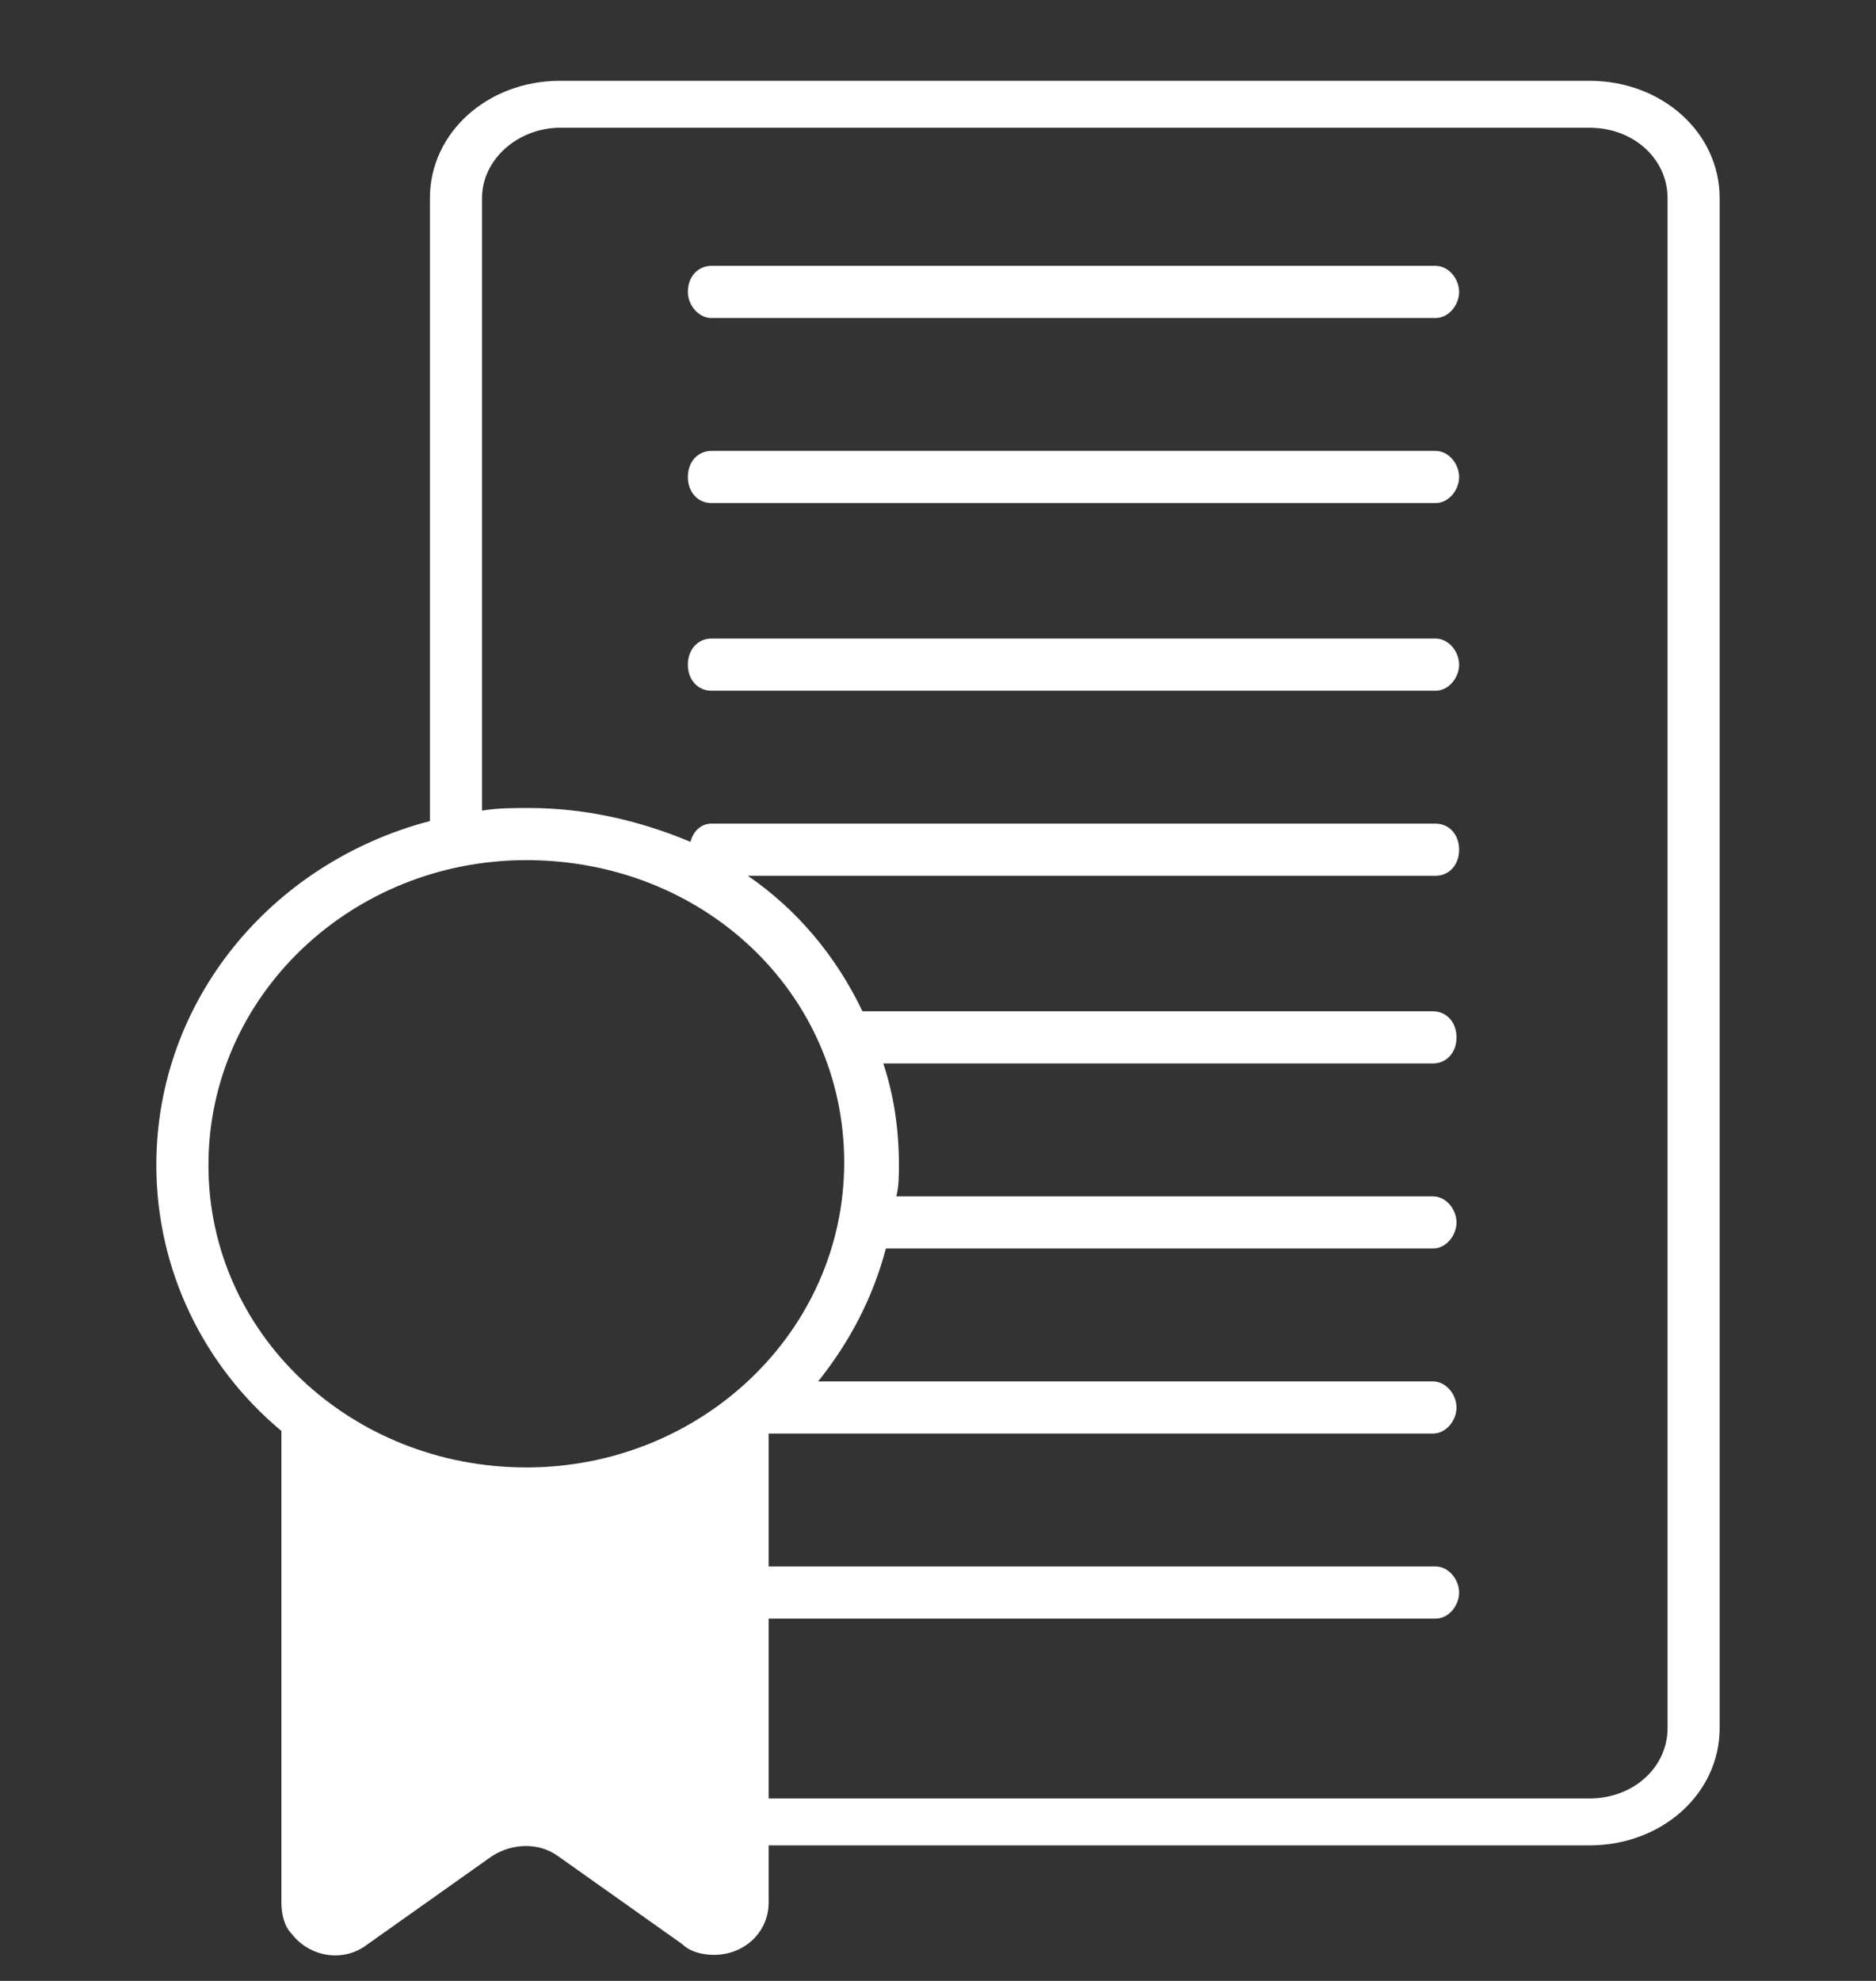 <?xml version="1.0" encoding="utf-8"?>
<!-- Generator: Adobe Illustrator 26.0.1, SVG Export Plug-In . SVG Version: 6.00 Build 0)  -->
<svg version="1.1" id="Layer_1" xmlns="http://www.w3.org/2000/svg" xmlns:xlink="http://www.w3.org/1999/xlink" x="0px" y="0px"
	 viewBox="0 0 72 76" style="enable-background:new 0 0 72 76;" xml:space="preserve">
<rect x="0" y="0" width="72" height="76" fill="#333333" stroke="none"/>
<style type="text/css">
	.st0{fill:#FFFFFF;}
</style>
<path class="st0" d="M20.2,56.3c6.7,0,12.2-5.2,12.2-11.7S27,33,20.2,33c-6.7,0-12.2,5.2-12.2,11.7S13.5,56.3,20.2,56.3z M27.3,12.2
	c-0.5,0-0.9-0.5-0.9-1c0-0.6,0.4-1,0.9-1h27.8c0.5,0,0.9,0.5,0.9,1c0,0.5-0.4,1-0.9,1H27.3z M27.3,19.3c-0.5,0-0.9-0.4-0.9-1
	s0.4-1,0.9-1h27.8c0.5,0,0.9,0.5,0.9,1s-0.4,1-0.9,1H27.3z M27.3,26.5c-0.5,0-0.9-0.4-0.9-1s0.4-1,0.9-1h27.8c0.5,0,0.9,0.5,0.9,1
	s-0.4,1-0.9,1H27.3z M18.5,31.1c0.6-0.1,1.2-0.1,1.8-0.1c2.2,0,4.3,0.5,6.2,1.3c0.1-0.4,0.4-0.7,0.8-0.7h27.8c0.5,0,0.9,0.4,0.9,1
	s-0.4,1-0.9,1H28.7c1.9,1.3,3.4,3.1,4.4,5.2h21.9c0.5,0,0.9,0.4,0.9,1s-0.4,1-0.9,1H33.9c0.4,1.2,0.6,2.5,0.6,3.9
	c0,0.4,0,0.8-0.1,1.2h20.6c0.5,0,0.9,0.5,0.9,1c0,0.5-0.4,1-0.9,1h-21c-0.5,1.9-1.4,3.6-2.6,5.1h23.6c0.5,0,0.9,0.5,0.9,1
	c0,0.5-0.4,1-0.9,1H29.5c0,0,0,0,0,0v5.1h25.6c0.5,0,0.9,0.5,0.9,1s-0.4,1-0.9,1H29.5V69H61c1.7,0,3-1.2,3-2.7V7.6
	c0-1.5-1.3-2.7-3-2.7H21.5c-1.6,0-3,1.2-3,2.7V31.1z M16.5,31.5V7.6c0-2.5,2.2-4.5,5-4.5H61c2.8,0,5,2,5,4.5v58.7
	c0,2.5-2.2,4.5-5,4.5H29.5V73c0,1.1-0.9,2-2.1,2c-0.4,0-0.9-0.1-1.2-0.4l-4.8-3.4c-0.7-0.5-1.7-0.5-2.5,0l-4.8,3.4
	c-0.9,0.7-2.2,0.5-2.9-0.4c-0.3-0.3-0.4-0.8-0.4-1.2V54.9C7.8,52.4,6,48.7,6,44.7C6,38.4,10.4,33.1,16.5,31.5z"/>
</svg>
